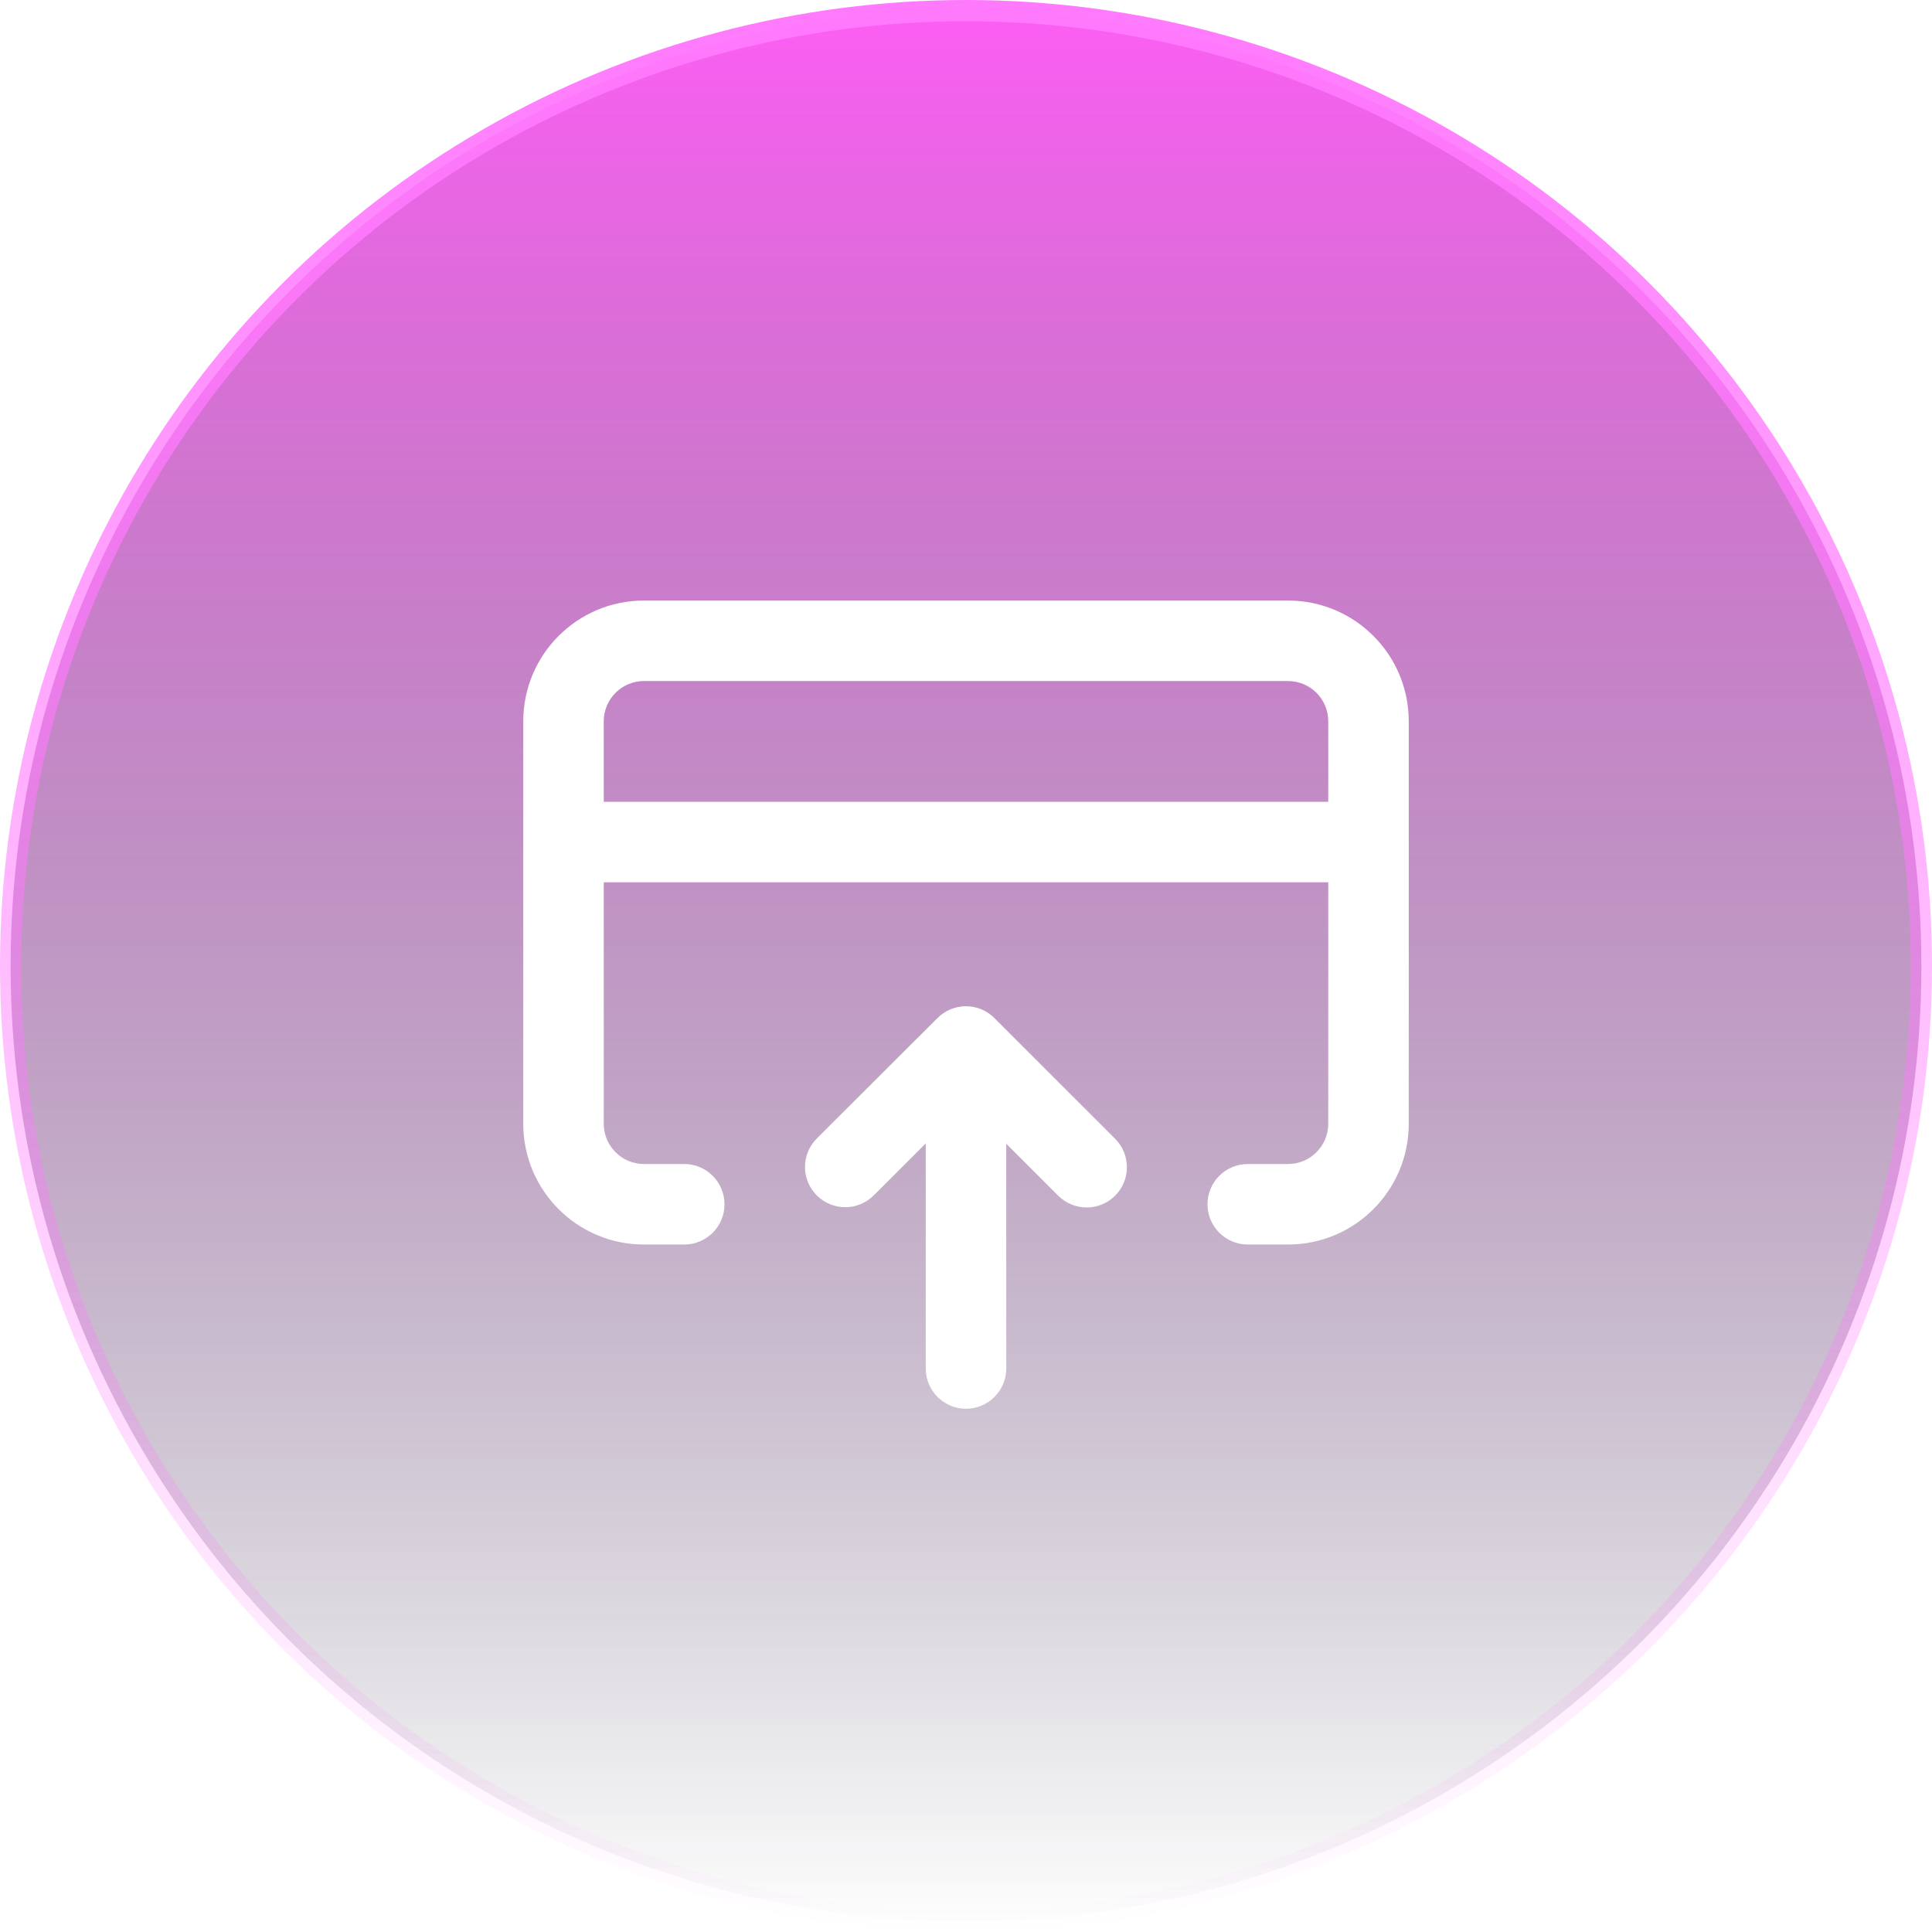 <svg width="182" height="182" viewBox="0 0 182 182" fill="none" xmlns="http://www.w3.org/2000/svg">
<circle cx="91" cy="91" r="90" fill="url(#paint0_linear_165_99)" stroke="url(#paint1_linear_165_99)" stroke-width="2"/>
<g clip-path="url(#clip0_165_99)">
<g filter="url(#filter0_d_165_99)">
<path fill-rule="evenodd" clip-rule="evenodd" d="M132.709 60.667C132.709 54.385 127.616 49.292 121.334 49.292H60.667C54.385 49.292 49.292 54.385 49.292 60.667V98.583C49.292 104.866 54.385 109.958 60.667 109.958H64.459C66.553 109.958 68.25 108.261 68.25 106.167C68.25 104.073 66.553 102.375 64.459 102.375H60.667C58.573 102.375 56.875 100.678 56.875 98.583V75.833H125.125V98.583C125.125 100.678 123.428 102.375 121.334 102.375H117.542C115.448 102.375 113.75 104.073 113.75 106.167C113.75 108.261 115.448 109.958 117.542 109.958H121.334C127.616 109.958 132.709 104.866 132.709 98.583V60.667ZM125.125 68.25V60.667C125.125 58.573 123.428 56.875 121.334 56.875H60.667C58.573 56.875 56.875 58.573 56.875 60.667V68.25H125.125Z" fill="white"/>
</g>
<path d="M94.791 128.917C94.791 131.011 93.094 132.708 91 132.708C88.906 132.708 87.208 131.011 87.208 128.917V107.71L82.306 112.611C80.825 114.092 78.424 114.092 76.944 112.611C75.463 111.131 75.463 108.73 76.944 107.25L88.317 95.9C89.798 94.422 92.196 94.423 93.676 95.903L105.048 107.275C106.529 108.756 106.529 111.156 105.048 112.637C103.567 114.117 101.166 114.117 99.686 112.637L94.791 107.743V128.917Z" fill="white"/>
</g>
<defs>
<filter id="filter0_d_165_99" x="42.012" y="49.292" width="97.977" height="75.227" filterUnits="userSpaceOnUse" color-interpolation-filters="sRGB">
<feFlood flood-opacity="0" result="BackgroundImageFix"/>
<feColorMatrix in="SourceAlpha" type="matrix" values="0 0 0 0 0 0 0 0 0 0 0 0 0 0 0 0 0 0 127 0" result="hardAlpha"/>
<feOffset dy="7.28"/>
<feGaussianBlur stdDeviation="3.64"/>
<feComposite in2="hardAlpha" operator="out"/>
<feColorMatrix type="matrix" values="0 0 0 0 0 0 0 0 0 0 0 0 0 0 0 0 0 0 0.25 0"/>
<feBlend mode="normal" in2="BackgroundImageFix" result="effect1_dropShadow_165_99"/>
<feBlend mode="normal" in="SourceGraphic" in2="effect1_dropShadow_165_99" result="shape"/>
</filter>
<linearGradient id="paint0_linear_165_99" x1="91" y1="0" x2="91" y2="182" gradientUnits="userSpaceOnUse">
<stop stop-color="#FE5EF5"/>
<stop offset="1" stop-color="#03071C" stop-opacity="0"/>
</linearGradient>
<linearGradient id="paint1_linear_165_99" x1="91" y1="0" x2="91" y2="182" gradientUnits="userSpaceOnUse">
<stop stop-color="#FF79FD"/>
<stop offset="1" stop-color="#FF79FD" stop-opacity="0"/>
</linearGradient>
<clipPath id="clip0_165_99">
<rect width="91" height="91" fill="white" transform="translate(45.5 45.5)"/>
</clipPath>
</defs>
</svg>

